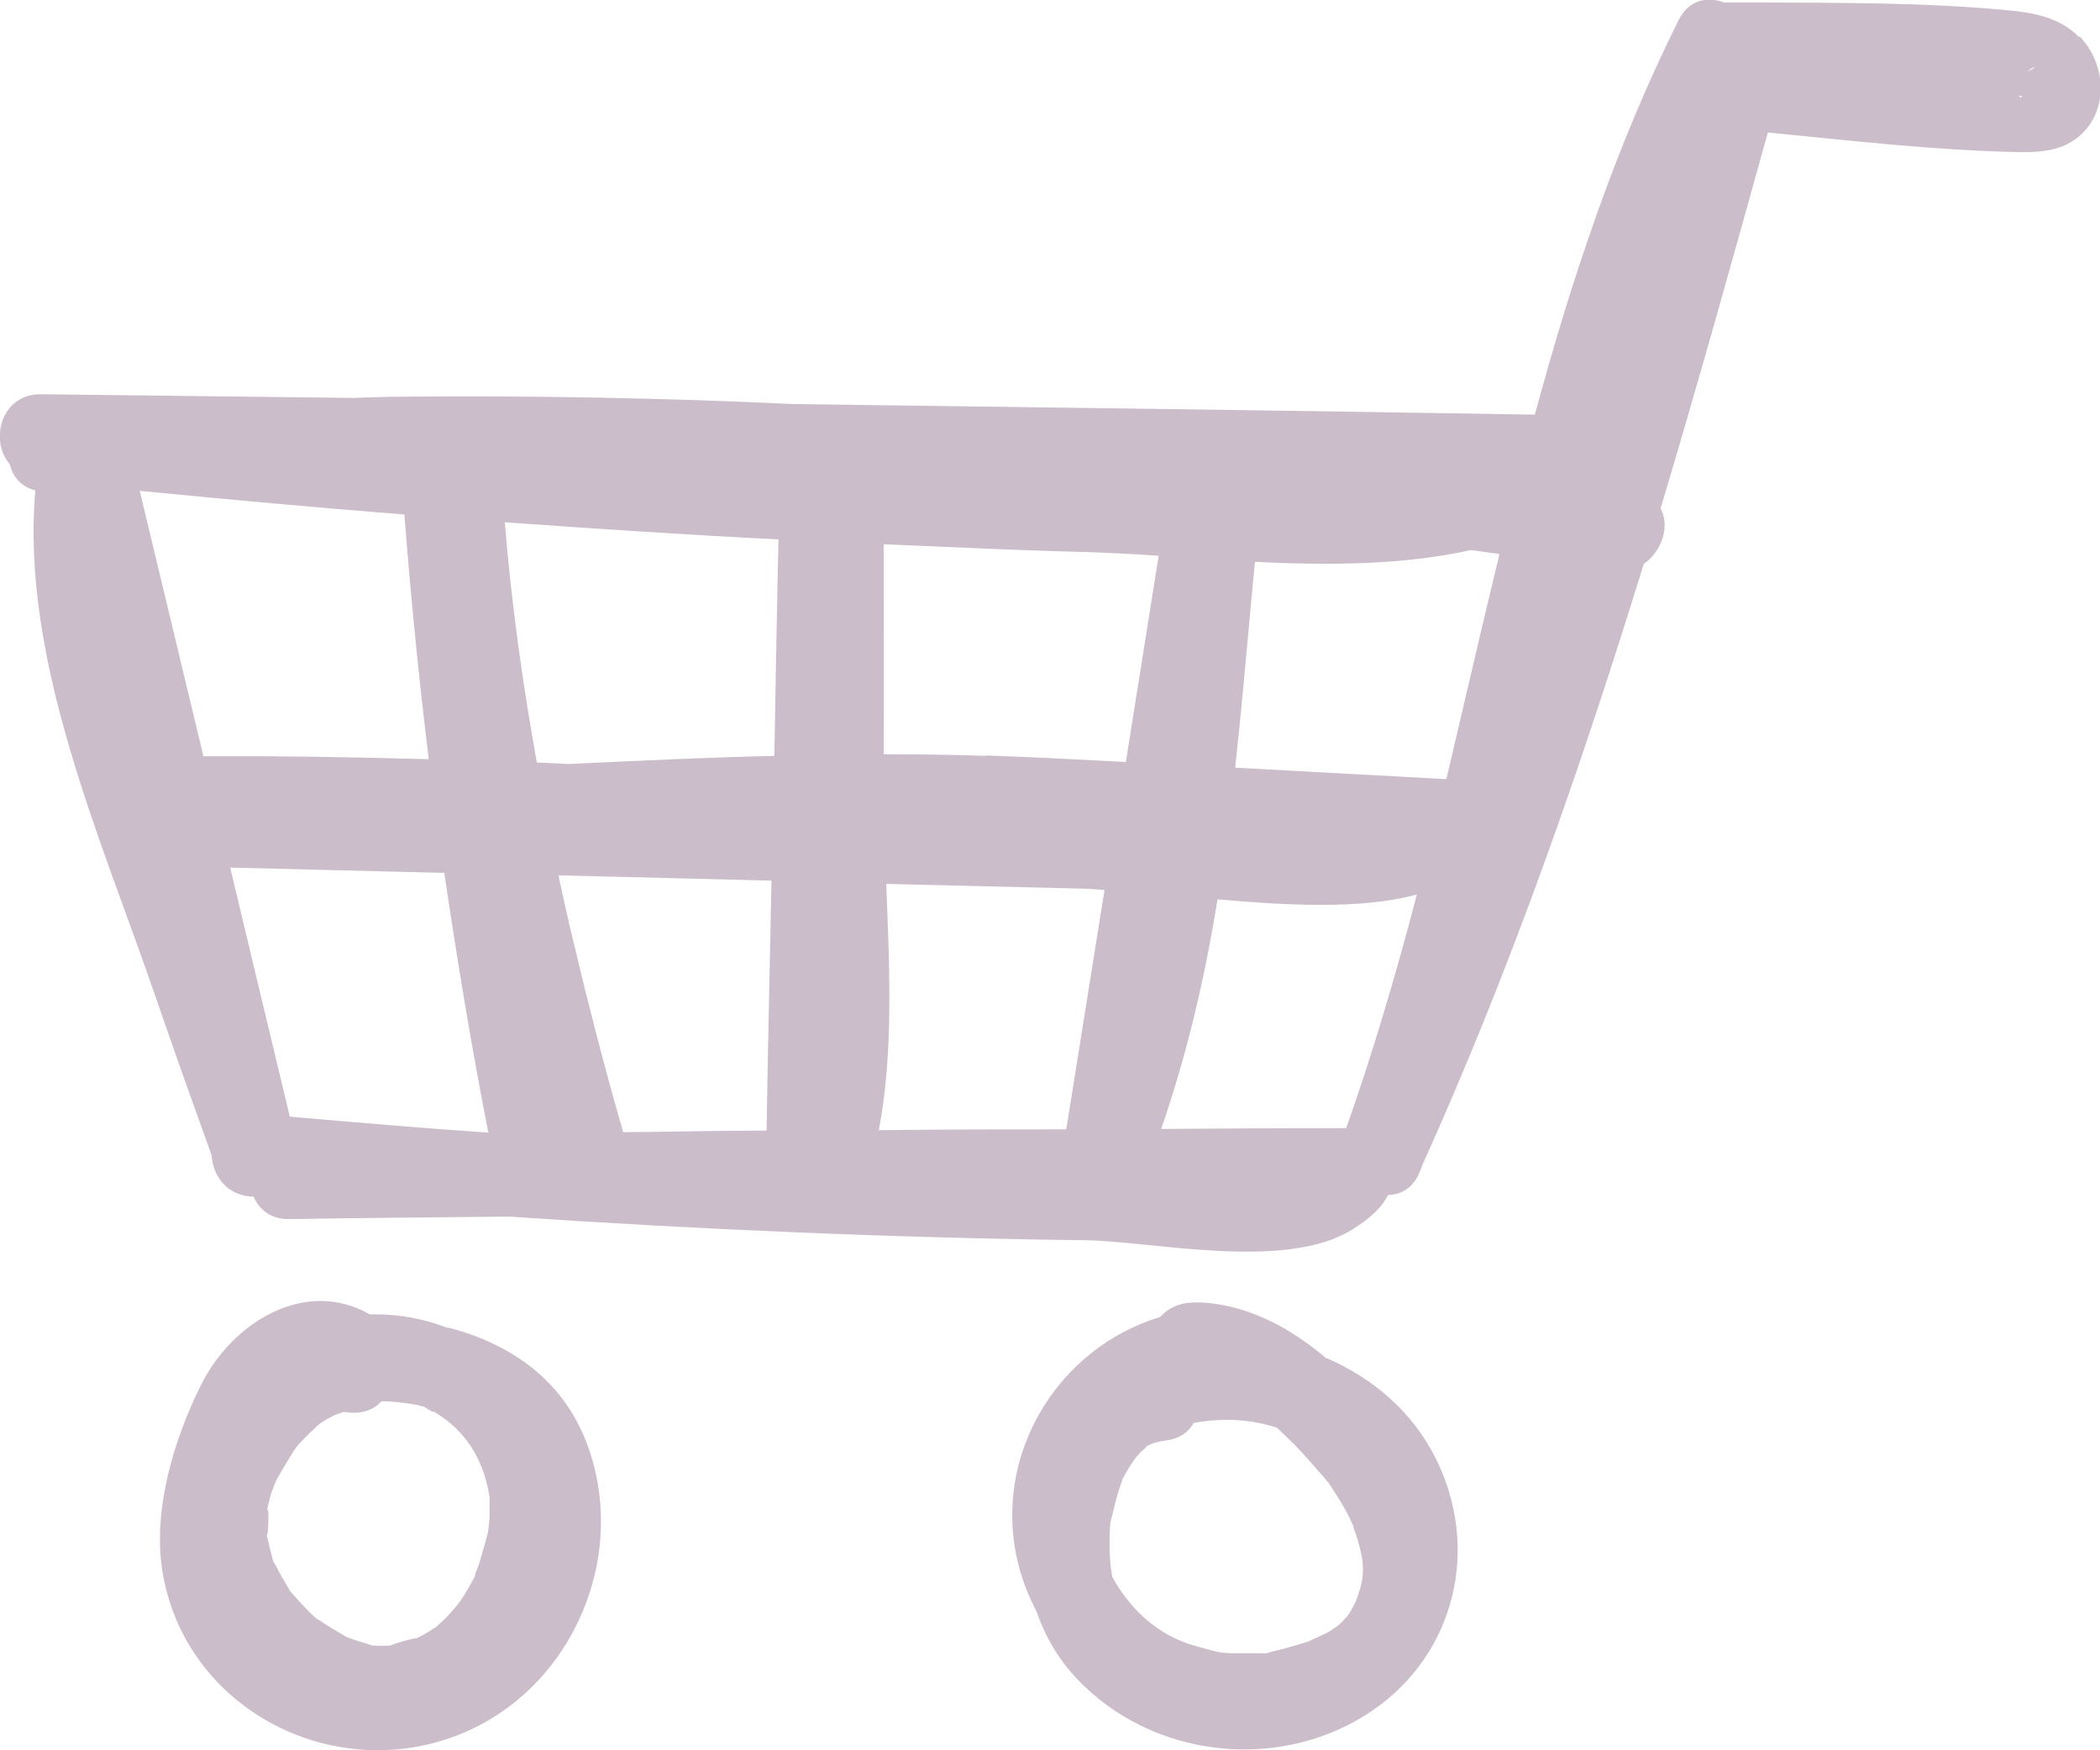 <svg width="24" height="20" viewBox="0 0 24 20" fill="none" xmlns="http://www.w3.org/2000/svg">
<g clip-path="url(#clip0_2333_11202)">
<path d="M23.76 0.424C23.54 0.196 23.234 0.144 22.934 0.116C21.999 0.028 21.045 0.033 20.11 0.028C19.979 0.028 19.852 0.028 19.721 0.028C19.711 0.028 19.706 0.028 19.702 0.028C19.514 -0.042 19.302 -0.005 19.185 0.228C18.462 1.677 17.959 3.196 17.541 4.738C14.718 4.691 11.894 4.654 9.066 4.617C7.573 4.547 6.079 4.519 4.58 4.533C4.397 4.533 4.218 4.542 4.035 4.547C2.847 4.533 1.658 4.519 0.47 4.505C0.005 4.5 -0.122 5.041 0.113 5.306C0.146 5.451 0.244 5.563 0.404 5.604C0.235 7.547 1.165 9.606 1.78 11.395C1.987 12.001 2.203 12.602 2.419 13.203C2.433 13.427 2.579 13.646 2.861 13.673C2.875 13.673 2.884 13.673 2.898 13.673C2.96 13.818 3.091 13.934 3.307 13.93C4.148 13.916 4.984 13.911 5.825 13.902C8.014 14.051 10.208 14.144 12.402 14.172C13.177 14.181 14.713 14.535 15.474 14.037C15.634 13.934 15.779 13.822 15.864 13.655C16.005 13.65 16.132 13.585 16.207 13.431C16.226 13.394 16.24 13.357 16.254 13.319C16.254 13.31 16.258 13.305 16.263 13.296C17.268 11.069 18.067 8.772 18.786 6.443C18.997 6.299 19.086 6.005 18.978 5.809C19.406 4.384 19.805 2.949 20.204 1.514C21.158 1.607 22.116 1.719 23.07 1.738C23.328 1.742 23.582 1.724 23.784 1.537C24.108 1.235 24.061 0.722 23.77 0.419L23.76 0.424ZM13.271 12.9C13.571 12.029 13.773 11.158 13.914 10.277C14.666 10.342 15.549 10.398 16.193 10.221C15.958 11.12 15.695 12.015 15.385 12.891C14.68 12.891 13.975 12.895 13.271 12.9ZM8.897 6.164C8.878 6.988 8.864 7.813 8.85 8.637C8.066 8.656 7.281 8.693 6.497 8.73C6.375 8.726 6.257 8.717 6.135 8.712C5.971 7.803 5.844 6.886 5.769 5.968C6.812 6.042 7.859 6.112 8.902 6.164H8.897ZM11.265 8.637C10.875 8.623 10.49 8.619 10.1 8.619C10.104 7.817 10.1 7.021 10.1 6.219C10.87 6.252 11.641 6.289 12.416 6.308C12.679 6.317 12.956 6.331 13.242 6.35L12.867 8.707C12.336 8.679 11.805 8.651 11.274 8.633L11.265 8.637ZM4.9 8.675C4.04 8.651 3.185 8.637 2.325 8.642C2.081 7.631 1.841 6.62 1.597 5.609C2.602 5.707 3.612 5.8 4.622 5.879C4.693 6.816 4.787 7.747 4.9 8.675ZM10.123 10.1C10.894 10.119 11.664 10.137 12.434 10.156C12.496 10.161 12.561 10.165 12.623 10.17C12.477 11.083 12.331 11.992 12.186 12.905C11.472 12.905 10.758 12.905 10.043 12.914C10.213 12.047 10.166 11.041 10.128 10.1H10.123ZM2.631 9.914C3.448 9.932 4.261 9.956 5.078 9.974C5.224 10.967 5.388 11.959 5.581 12.942C4.824 12.891 4.068 12.825 3.312 12.76C3.086 11.81 2.856 10.864 2.631 9.914ZM6.699 11.363C6.647 11.148 6.595 10.934 6.544 10.72C6.487 10.492 6.44 10.263 6.389 10.035C6.389 10.026 6.389 10.012 6.384 10.002C7.197 10.021 8.005 10.044 8.817 10.063C8.799 11.013 8.775 11.968 8.761 12.919C8.216 12.919 7.671 12.933 7.122 12.937C6.971 12.416 6.83 11.884 6.699 11.358V11.363ZM16.526 8.903C15.723 8.861 14.92 8.814 14.116 8.772C14.187 8.13 14.243 7.482 14.304 6.82C14.318 6.662 14.332 6.536 14.342 6.42C15.183 6.462 16.038 6.457 16.813 6.285C16.921 6.299 17.029 6.317 17.137 6.331C16.93 7.184 16.733 8.041 16.531 8.898L16.526 8.903ZM23.093 1.104C23.093 1.104 23.079 1.104 23.07 1.095C23.07 1.095 23.079 1.095 23.084 1.095C23.159 1.09 23.046 1.141 23.093 1.099V1.104ZM23.178 0.806C23.183 0.806 23.192 0.806 23.201 0.806C23.192 0.811 23.178 0.815 23.173 0.806H23.178ZM23.206 0.801C23.206 0.801 23.192 0.801 23.187 0.801C23.286 0.736 23.244 0.783 23.206 0.801Z" fill="#CBBDCA"/>
<path d="M5.116 15.174C4.839 15.066 4.538 15.011 4.228 15.02C3.49 14.596 2.654 15.108 2.297 15.826C1.982 16.459 1.738 17.275 1.86 17.978C2.119 19.488 3.72 20.359 5.153 19.856C6.469 19.394 7.173 17.899 6.741 16.59C6.478 15.789 5.853 15.36 5.12 15.169L5.116 15.174ZM4.947 16.124C5.271 16.31 5.468 16.59 5.557 16.925C5.571 16.977 5.581 17.028 5.59 17.079C5.59 17.093 5.59 17.098 5.595 17.102C5.595 17.112 5.595 17.121 5.595 17.14C5.595 17.2 5.595 17.261 5.595 17.317C5.595 17.372 5.585 17.428 5.581 17.484V17.489C5.581 17.498 5.576 17.512 5.571 17.531C5.543 17.647 5.506 17.759 5.473 17.876C5.459 17.913 5.445 17.95 5.43 17.987C5.43 17.987 5.43 17.992 5.43 17.997C5.43 17.997 5.43 17.997 5.43 18.006C5.393 18.076 5.355 18.146 5.313 18.216C5.28 18.267 5.247 18.314 5.21 18.36C5.191 18.379 5.106 18.481 5.069 18.514C4.942 18.63 4.947 18.616 4.965 18.602C4.895 18.649 4.824 18.691 4.745 18.728C4.824 18.691 4.467 18.789 4.467 18.803C4.402 18.807 4.336 18.807 4.27 18.803C4.265 18.803 4.261 18.803 4.256 18.803C4.251 18.803 4.247 18.803 4.242 18.798C4.148 18.77 4.059 18.742 3.969 18.709C3.96 18.705 3.951 18.7 3.937 18.691C3.833 18.63 3.735 18.574 3.636 18.505C3.641 18.505 3.645 18.528 3.537 18.421C3.472 18.355 3.41 18.29 3.349 18.22C3.326 18.192 3.317 18.183 3.312 18.178C3.312 18.169 3.298 18.151 3.279 18.118C3.237 18.048 3.194 17.973 3.157 17.899C3.138 17.862 3.129 17.848 3.124 17.848C3.124 17.838 3.115 17.815 3.105 17.773C3.082 17.689 3.063 17.605 3.044 17.521C3.068 17.643 3.082 17.088 3.044 17.293C3.058 17.219 3.077 17.144 3.096 17.074C3.105 17.042 3.143 16.953 3.157 16.916C3.18 16.874 3.298 16.669 3.354 16.585C3.373 16.552 3.396 16.525 3.42 16.497C3.42 16.492 3.425 16.492 3.429 16.487C3.429 16.487 3.429 16.487 3.434 16.483C3.495 16.417 3.556 16.357 3.622 16.296C3.678 16.24 3.824 16.166 3.871 16.152C3.904 16.143 3.922 16.138 3.932 16.133C3.946 16.133 3.965 16.138 4.007 16.143C4.162 16.152 4.28 16.101 4.359 16.012C4.5 16.012 4.637 16.031 4.768 16.054C4.937 16.105 4.763 16.031 4.951 16.138L4.947 16.124ZM3.969 18.705C4.031 18.738 4.026 18.728 3.969 18.705Z" fill="#CBBDCA"/>
<path d="M15.159 15.523C14.821 15.234 14.436 15.011 14.022 14.922C13.886 14.894 13.745 14.875 13.609 14.885C13.459 14.894 13.341 14.955 13.261 15.048C12.087 15.402 11.331 16.632 11.636 17.866C11.683 18.062 11.758 18.244 11.847 18.416C11.955 18.728 12.129 19.017 12.388 19.264C13.271 20.116 14.689 20.233 15.695 19.539C16.634 18.891 16.916 17.689 16.413 16.674C16.146 16.133 15.69 15.747 15.159 15.518V15.523ZM14.793 16.506C14.91 16.627 15.023 16.758 15.136 16.888C15.169 16.925 15.183 16.944 15.187 16.948C15.192 16.958 15.201 16.972 15.22 17C15.267 17.074 15.314 17.144 15.357 17.219C15.399 17.293 15.436 17.368 15.469 17.442C15.469 17.442 15.469 17.442 15.469 17.447C15.469 17.447 15.469 17.447 15.469 17.456C15.483 17.498 15.497 17.535 15.511 17.577C15.596 17.871 15.61 18.011 15.488 18.314C15.469 18.351 15.427 18.43 15.399 18.467C15.389 18.477 15.375 18.491 15.338 18.532C15.319 18.551 15.305 18.565 15.286 18.579C15.244 18.607 15.201 18.64 15.155 18.663C15.107 18.686 14.981 18.742 14.953 18.756C14.84 18.793 14.727 18.826 14.614 18.854C14.365 18.915 14.553 18.887 14.328 18.891C13.928 18.891 13.994 18.901 13.646 18.803C13.252 18.691 12.928 18.411 12.712 18.02C12.684 17.866 12.674 17.694 12.684 17.484C12.688 17.368 12.721 17.247 12.693 17.396C12.726 17.247 12.759 17.102 12.81 16.958C12.82 16.93 12.825 16.916 12.825 16.907C12.829 16.897 12.843 16.879 12.867 16.832C12.9 16.767 12.942 16.711 12.984 16.65C13.008 16.622 13.05 16.576 13.088 16.548C13.125 16.52 13.045 16.548 13.191 16.487C13.21 16.483 13.257 16.469 13.332 16.459C13.492 16.436 13.59 16.357 13.642 16.259C13.961 16.203 14.248 16.212 14.553 16.301C14.572 16.306 14.581 16.31 14.595 16.315C14.661 16.38 14.727 16.441 14.793 16.506ZM15.286 18.584C15.239 18.621 15.225 18.626 15.286 18.584Z" fill="#CBBDCA"/>
</g>
<defs>
<clipPath id="clip0_2333_11202">
<rect width="24" height="20" fill="white"/>
</clipPath>
</defs>
</svg>
